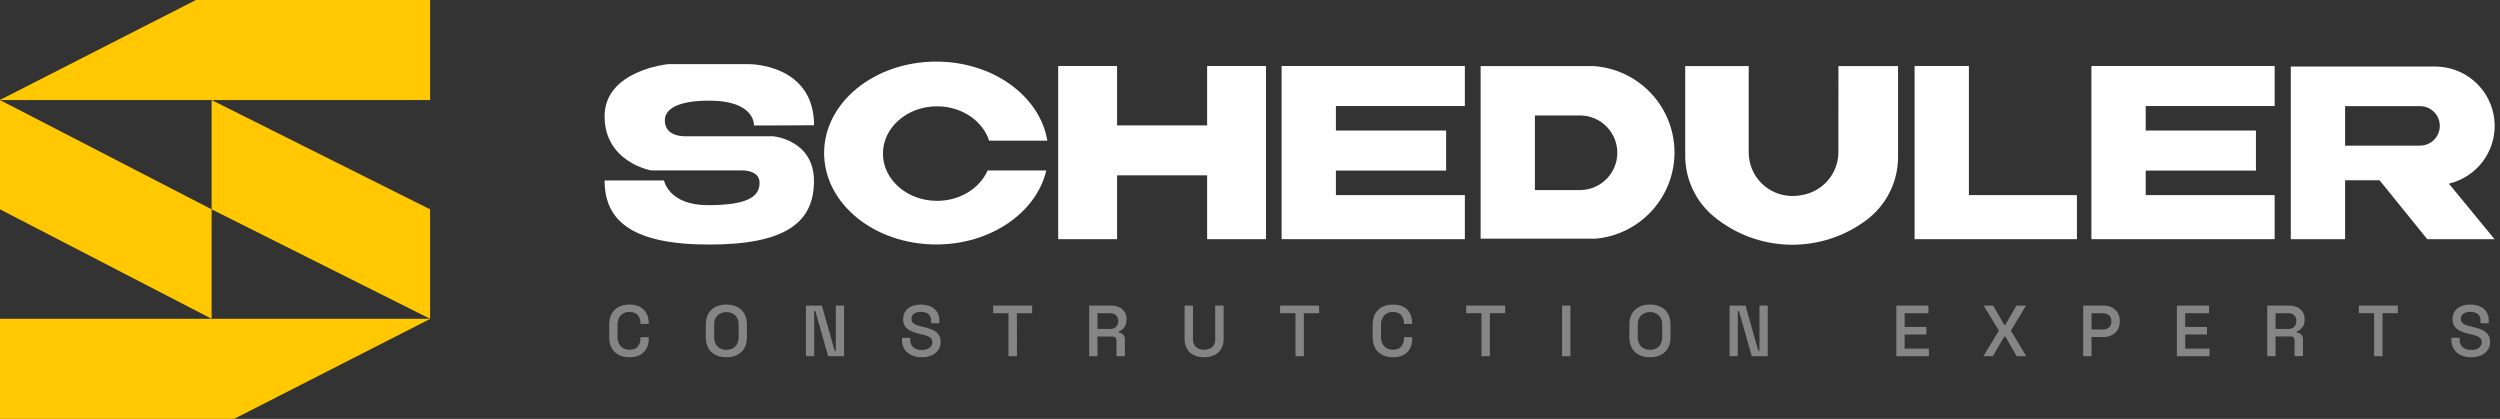 <svg xmlns="http://www.w3.org/2000/svg" width="382" height="64" viewBox="0 0 382 64" fill="none"><rect x="0" y="0" width="382" height="64" fill="#333333" stroke="none"/><g clip-path="url(#clip0_12001_7945)"><path d="M65.715 0V15.291H0V15.268L29.938 0H65.715Z" fill="#FFC800"></path><path d="M0 64V48.709H65.715V48.732L35.778 64H0Z" fill="#FFC800"></path><path d="M32.336 15.29L65.715 31.985V48.709L32.336 31.985V15.29Z" fill="#FFC800"></path><path d="M0 15.29L32.336 31.985V48.709L0 31.985V15.29Z" fill="#FFC800"></path><path d="M124.387 19.136C124.387 9.789 114.552 9.804 114.552 9.804H102.052C102.052 9.804 92.382 10.754 92.382 17.767C92.382 24.779 99.472 26.038 99.472 26.038H113.011C113.011 26.038 116.064 25.791 116.064 27.939C116.064 30.087 114.16 31.348 108.159 31.348C102.158 31.348 101.461 27.575 101.461 27.575H92.382C92.382 33.821 96.713 37.367 108.371 37.367C120.029 37.367 124.375 33.988 124.375 27.673C124.375 21.358 118.152 20.826 118.152 20.826H104.784C101.758 20.826 101.59 18.954 101.59 18.535C101.59 18.116 101.276 15.377 108.371 15.377C115.466 15.377 115.21 19.175 115.21 19.175C115.21 19.175 124.387 19.156 124.387 19.136Z" fill="white"></path><path d="M143.181 16.244C146.965 16.244 150.155 18.461 151.138 21.498H160.032C158.903 14.673 151.731 9.412 143.055 9.412C133.592 9.412 125.924 15.668 125.924 23.382C125.924 31.096 133.583 37.355 143.055 37.355C151.397 37.355 158.347 32.491 159.874 26.052H150.903C149.713 28.762 146.703 30.69 143.181 30.69C138.615 30.69 134.912 27.456 134.912 23.466C134.912 19.476 138.615 16.244 143.181 16.244Z" fill="white"></path><path d="M300.846 10.082H292.55V36.545H294.484H300.846H317.354V29.811H300.846V10.082Z" fill="white"></path><path d="M184.45 19.163H170.69V10.082H161.692V36.545H170.69V26.791H184.45V36.545H193.448V10.082H184.45V19.163Z" fill="white"></path><path d="M195.829 10.082V16.203V19.946V26.065V29.811V36.545H204.125H223.828V29.811H204.125V26.065H220.969V19.946H204.125V16.203H223.828V10.082H204.125H195.829Z" fill="white"></path><path d="M319.567 10.082V16.203V19.946V26.065V29.811V36.545H327.863H347.566V29.811H327.863V26.065H344.707V19.946H327.863V16.203H347.566V10.082H327.863H319.567Z" fill="white"></path><path d="M243.476 10.096H226.239V36.473H243.824C247.147 36.164 250.231 34.618 252.461 32.144C254.692 29.669 255.906 26.448 255.861 23.121C255.816 19.794 254.516 16.606 252.219 14.193C249.923 11.779 246.798 10.316 243.468 10.096H243.476ZM241.526 29.042H234.535V17.641H241.526C243.022 17.672 244.447 18.286 245.493 19.352C246.54 20.417 247.127 21.85 247.127 23.341C247.127 24.833 246.54 26.265 245.493 27.331C244.447 28.397 243.022 29.011 241.526 29.042Z" fill="white"></path><path d="M280.904 23.212C280.91 24.596 280.483 25.948 279.682 27.079C278.88 28.21 277.745 29.063 276.435 29.52C275.61 29.803 274.744 29.947 273.873 29.946H273.754C272.001 29.915 270.33 29.197 269.104 27.947C267.878 26.698 267.195 25.017 267.202 23.269V10.096H257.503V23.788C257.501 25.568 257.893 27.325 258.651 28.936C259.41 30.546 260.516 31.969 261.891 33.104C265.167 35.8 269.261 37.311 273.509 37.393C277.756 37.475 281.906 36.122 285.284 33.554C286.76 32.427 287.956 30.975 288.777 29.312C289.599 27.649 290.025 25.82 290.022 23.966V10.096H280.914L280.904 23.212Z" fill="white"></path><path d="M375.727 27.549C377.642 26.716 379.212 25.251 380.172 23.4C381.131 21.549 381.422 19.425 380.995 17.385C380.568 15.345 379.45 13.514 377.828 12.2C376.206 10.885 374.18 10.168 372.09 10.168H350.033V36.547H358.329V27.549H363.599L370.885 36.547H381.169L374.19 28.059C374.717 27.936 375.231 27.765 375.727 27.549ZM369.778 22.254H358.329V16.22H369.778C370.58 16.22 371.35 16.537 371.918 17.103C372.485 17.669 372.804 18.436 372.804 19.237C372.804 20.037 372.485 20.804 371.918 21.37C371.35 21.936 370.58 22.254 369.778 22.254Z" fill="white"></path><g opacity="0.4"><path d="M96.177 54.586C95.232 54.586 94.48 54.319 93.922 53.786C93.363 53.252 93.084 52.484 93.084 51.48V49.645C93.084 48.644 93.363 47.875 93.922 47.34C94.48 46.805 95.232 46.538 96.177 46.539C97.123 46.539 97.852 46.786 98.361 47.313C98.87 47.84 99.127 48.544 99.127 49.436V49.502H97.862V49.392C97.881 48.945 97.735 48.507 97.452 48.16C97.177 47.832 96.752 47.667 96.177 47.667C95.932 47.654 95.687 47.694 95.458 47.783C95.23 47.873 95.023 48.011 94.853 48.187C94.509 48.581 94.332 49.092 94.359 49.613V51.493C94.334 52.012 94.511 52.521 94.853 52.914C95.023 53.092 95.229 53.23 95.457 53.321C95.686 53.411 95.932 53.452 96.177 53.438C96.752 53.438 97.177 53.274 97.452 52.946C97.735 52.599 97.881 52.161 97.862 51.714V51.515H99.127V51.7C99.127 52.599 98.88 53.308 98.361 53.823C97.842 54.337 97.123 54.586 96.177 54.586Z" fill="white"></path><path d="M110.991 54.586C110.03 54.586 109.265 54.319 108.695 53.786C108.126 53.252 107.841 52.484 107.843 51.48V49.645C107.843 48.644 108.127 47.875 108.695 47.34C109.264 46.805 110.029 46.538 110.991 46.539C111.952 46.539 112.716 46.806 113.281 47.34C113.846 47.874 114.129 48.642 114.131 49.645V51.48C114.131 52.482 113.847 53.25 113.281 53.786C112.714 54.321 111.951 54.588 110.991 54.586ZM110.991 53.448C111.244 53.464 111.497 53.426 111.734 53.337C111.972 53.248 112.187 53.11 112.367 52.931C112.711 52.541 112.888 52.033 112.861 51.515V49.613C112.888 49.096 112.71 48.588 112.367 48.2C111.988 47.865 111.5 47.68 110.994 47.68C110.488 47.68 110 47.865 109.622 48.2C109.277 48.588 109.099 49.096 109.128 49.613V51.515C109.099 52.033 109.276 52.542 109.622 52.931C109.801 53.108 110.015 53.246 110.251 53.335C110.487 53.425 110.739 53.463 110.991 53.448Z" fill="white"></path><path d="M124.408 54.431H123.146V46.692H125.584L127.536 53.589H127.713V46.692H128.976V54.431H126.538L124.586 47.534H124.408V54.431Z" fill="white"></path><path d="M140.832 54.586C140.295 54.597 139.763 54.49 139.273 54.271C138.836 54.078 138.466 53.761 138.208 53.36C137.942 52.921 137.809 52.414 137.825 51.902V51.614H139.09V51.902C139.074 52.121 139.109 52.342 139.192 52.545C139.274 52.75 139.403 52.932 139.567 53.079C139.929 53.355 140.377 53.494 140.832 53.471C141.265 53.502 141.695 53.383 142.05 53.133C142.18 53.032 142.286 52.902 142.357 52.753C142.428 52.604 142.463 52.441 142.46 52.276C142.469 52.068 142.401 51.863 142.267 51.702C142.113 51.538 141.92 51.414 141.706 51.343C141.425 51.24 141.136 51.157 140.842 51.096L140.476 51.008C140.021 50.909 139.579 50.76 139.157 50.564C138.816 50.412 138.521 50.172 138.302 49.87C138.09 49.536 137.985 49.146 138.003 48.751C137.991 48.331 138.109 47.916 138.342 47.564C138.577 47.228 138.903 46.965 139.283 46.806C139.732 46.621 140.213 46.532 140.699 46.542C141.2 46.533 141.698 46.627 142.161 46.818C142.572 46.987 142.923 47.273 143.172 47.641C143.428 48.053 143.555 48.532 143.537 49.017V49.394H142.272V49.015C142.286 48.74 142.218 48.467 142.077 48.229C141.945 48.03 141.753 47.877 141.529 47.793C141.263 47.697 140.981 47.65 140.699 47.655C140.322 47.631 139.948 47.729 139.634 47.936C139.514 48.027 139.419 48.146 139.355 48.282C139.291 48.418 139.261 48.567 139.268 48.717C139.261 48.911 139.32 49.102 139.434 49.259C139.564 49.42 139.734 49.544 139.928 49.618C140.19 49.724 140.461 49.806 140.738 49.865L141.104 49.953C141.573 50.047 142.03 50.191 142.467 50.385C142.832 50.539 143.151 50.784 143.394 51.096C143.63 51.43 143.749 51.833 143.732 52.242C143.743 52.679 143.619 53.109 143.377 53.473C143.126 53.835 142.778 54.12 142.374 54.296C141.887 54.504 141.361 54.603 140.832 54.586Z" fill="white"></path><path d="M155.39 54.431H154.093V47.855H151.754V46.692H157.72V47.855H155.38L155.39 54.431Z" fill="white"></path><path d="M167.698 54.431H166.424V46.692H169.717C170.153 46.681 170.587 46.765 170.987 46.938C171.34 47.088 171.64 47.342 171.844 47.666C172.049 47.99 172.15 48.369 172.133 48.751V48.872C172.154 49.285 172.033 49.692 171.79 50.027C171.575 50.308 171.287 50.524 170.957 50.653V50.83C171.085 50.832 171.21 50.86 171.327 50.912C171.443 50.964 171.548 51.039 171.634 51.133C171.808 51.339 171.897 51.603 171.881 51.872V54.424H170.596V52.047C170.605 51.881 170.551 51.717 170.446 51.589C170.381 51.527 170.303 51.479 170.217 51.45C170.132 51.42 170.041 51.41 169.952 51.419H167.691L167.698 54.431ZM167.698 47.855V50.264H169.583C169.923 50.283 170.258 50.173 170.52 49.956C170.634 49.846 170.724 49.714 170.782 49.566C170.841 49.419 170.867 49.261 170.858 49.104V49.015C170.867 48.857 170.841 48.7 170.784 48.553C170.726 48.406 170.638 48.273 170.525 48.163C170.262 47.943 169.925 47.833 169.583 47.855H167.698Z" fill="white"></path><path d="M183.987 54.586C183.437 54.601 182.892 54.485 182.396 54.249C181.963 54.037 181.604 53.701 181.366 53.283C181.112 52.815 180.988 52.288 181.005 51.756V46.692H182.289V51.791C182.274 52.015 182.306 52.24 182.381 52.452C182.457 52.664 182.575 52.858 182.729 53.022C183.089 53.301 183.532 53.453 183.988 53.453C184.444 53.453 184.887 53.301 185.247 53.022C185.4 52.857 185.518 52.663 185.593 52.451C185.668 52.239 185.699 52.015 185.684 51.791V46.692H186.971V51.756C186.987 52.288 186.862 52.814 186.61 53.283C186.371 53.7 186.011 54.037 185.578 54.249C185.082 54.485 184.536 54.601 183.987 54.586Z" fill="white"></path><path d="M199.234 54.431H197.947V47.855H195.598V46.692H201.564V47.855H199.224L199.234 54.431Z" fill="white"></path><path d="M212.84 54.586C211.894 54.586 211.142 54.319 210.584 53.786C210.026 53.252 209.747 52.484 209.747 51.48V49.645C209.747 48.644 210.026 47.875 210.584 47.34C211.142 46.805 211.894 46.538 212.84 46.539C213.786 46.539 214.515 46.786 215.024 47.313C215.533 47.84 215.789 48.544 215.789 49.436V49.502H214.525V49.392C214.543 48.945 214.397 48.507 214.114 48.16C213.841 47.832 213.416 47.667 212.84 47.667C212.594 47.654 212.349 47.694 212.121 47.783C211.892 47.873 211.686 48.011 211.515 48.187C211.171 48.581 210.994 49.092 211.021 49.613V51.493C210.996 52.012 211.173 52.521 211.515 52.914C211.685 53.092 211.891 53.23 212.12 53.321C212.348 53.411 212.594 53.452 212.84 53.438C213.416 53.438 213.841 53.274 214.114 52.946C214.397 52.599 214.543 52.161 214.525 51.714V51.515H215.789V51.7C215.789 52.599 215.542 53.308 215.024 53.823C214.505 54.337 213.786 54.586 212.84 54.586Z" fill="white"></path><path d="M227.653 54.431H226.368V47.855H224.029V46.692H229.992V47.855H227.653V54.431Z" fill="white"></path><path d="M239.961 54.431H238.686V46.692H239.961V54.431Z" fill="white"></path><path d="M252.116 54.586C251.154 54.586 250.388 54.319 249.818 53.786C249.248 53.252 248.964 52.484 248.966 51.48V49.645C248.966 48.644 249.25 47.875 249.818 47.34C250.386 46.805 251.152 46.538 252.116 46.539C253.077 46.539 253.84 46.806 254.403 47.34C254.967 47.874 255.25 48.642 255.253 49.645V51.48C255.253 52.482 254.97 53.25 254.403 53.786C253.837 54.321 253.074 54.588 252.116 54.586ZM252.116 53.448C252.368 53.464 252.622 53.425 252.858 53.336C253.095 53.246 253.31 53.107 253.489 52.929C253.833 52.539 254.01 52.031 253.983 51.512V49.611C254.01 49.093 253.833 48.586 253.489 48.197C253.111 47.862 252.623 47.678 252.117 47.678C251.611 47.678 251.123 47.862 250.744 48.197C250.4 48.585 250.222 49.093 250.25 49.611V51.512C250.221 52.031 250.399 52.54 250.744 52.929C250.923 53.107 251.138 53.245 251.374 53.335C251.611 53.424 251.863 53.463 252.116 53.448Z" fill="white"></path><path d="M265.533 54.431H264.278V46.692H266.717L268.668 53.589H268.846V46.692H270.111V54.431H267.67L265.718 47.534H265.543L265.533 54.431Z" fill="white"></path><path d="M294.739 54.431H289.759V46.692H294.665V47.855H291.029V49.956H294.354V51.116H291.029V53.271H294.734L294.739 54.431Z" fill="white"></path><path d="M304.518 54.431H303.065L305.427 50.529L303.097 46.692H304.547L306.244 49.623H306.42L308.117 46.692H309.582L307.265 50.529L309.617 54.431H308.152L306.422 51.436H306.247L304.518 54.431Z" fill="white"></path><path d="M319.587 54.431H318.313V46.692H321.428C321.87 46.683 322.308 46.782 322.703 46.98C323.064 47.164 323.368 47.444 323.58 47.788C323.8 48.161 323.912 48.587 323.901 49.02V49.163C323.912 49.599 323.799 50.031 323.575 50.406C323.36 50.752 323.053 51.031 322.688 51.212C322.297 51.405 321.865 51.502 321.428 51.495H319.587V54.431ZM319.587 47.855V50.342H321.295C321.643 50.359 321.985 50.247 322.256 50.027C322.376 49.918 322.471 49.783 322.533 49.633C322.595 49.482 322.622 49.32 322.614 49.158V49.049C322.624 48.886 322.597 48.722 322.536 48.57C322.475 48.418 322.381 48.282 322.26 48.17C321.99 47.947 321.645 47.835 321.295 47.855H319.587Z" fill="white"></path><path d="M337.607 54.431H332.627V46.692H337.541V47.855H333.904V49.956H337.23V51.116H333.904V53.271H337.61L337.607 54.431Z" fill="white"></path><path d="M347.709 54.431H346.432V46.692H349.728C350.163 46.681 350.596 46.765 350.995 46.939C351.349 47.088 351.649 47.341 351.855 47.665C352.06 47.989 352.161 48.368 352.144 48.751V48.872C352.165 49.285 352.044 49.693 351.8 50.027C351.585 50.308 351.297 50.524 350.968 50.653V50.83C351.096 50.83 351.222 50.856 351.339 50.907C351.456 50.957 351.562 51.031 351.65 51.123C351.823 51.33 351.911 51.594 351.897 51.862V54.414H350.61V52.037C350.618 51.871 350.565 51.709 350.461 51.579C350.396 51.517 350.318 51.469 350.233 51.44C350.148 51.411 350.057 51.4 349.967 51.409H347.707L347.709 54.431ZM347.709 47.855V50.264H349.594C349.934 50.283 350.269 50.173 350.531 49.956C350.645 49.846 350.735 49.714 350.793 49.566C350.851 49.419 350.877 49.262 350.869 49.104V49.015C350.877 48.857 350.852 48.7 350.795 48.553C350.737 48.406 350.649 48.273 350.536 48.163C350.273 47.944 349.936 47.834 349.594 47.855H347.709Z" fill="white"></path><path d="M364.052 54.431H362.767V47.855H360.427V46.692H366.391V47.855H364.052V54.431Z" fill="white"></path><path d="M377.58 54.586C377.044 54.597 376.513 54.489 376.024 54.271C375.587 54.078 375.217 53.761 374.959 53.36C374.693 52.921 374.56 52.414 374.576 51.902V51.614H375.841V51.902C375.825 52.121 375.86 52.341 375.942 52.545C376.025 52.75 376.153 52.932 376.318 53.079C376.679 53.355 377.126 53.493 377.58 53.471C378.014 53.502 378.445 53.382 378.801 53.133C378.931 53.032 379.036 52.902 379.107 52.753C379.179 52.604 379.214 52.441 379.211 52.276C379.22 52.068 379.151 51.863 379.018 51.702C378.864 51.538 378.671 51.414 378.457 51.343C378.175 51.24 377.886 51.158 377.593 51.096L377.227 51.008C376.772 50.909 376.33 50.76 375.908 50.564C375.566 50.412 375.272 50.172 375.053 49.87C374.84 49.536 374.736 49.146 374.754 48.751C374.741 48.33 374.859 47.916 375.092 47.564C375.328 47.228 375.654 46.965 376.034 46.806C376.482 46.622 376.963 46.532 377.447 46.542C377.949 46.533 378.448 46.627 378.912 46.818C379.322 46.987 379.673 47.273 379.92 47.641C380.177 48.053 380.304 48.532 380.285 49.017V49.394H379.023V49.015C379.036 48.74 378.968 48.467 378.828 48.229C378.696 48.03 378.504 47.877 378.279 47.793C378.013 47.697 377.73 47.65 377.447 47.655C377.071 47.63 376.698 47.729 376.385 47.936C376.265 48.027 376.169 48.146 376.105 48.282C376.04 48.417 376.01 48.567 376.016 48.717C376.011 48.911 376.07 49.102 376.184 49.259C376.314 49.42 376.485 49.544 376.679 49.618C376.941 49.724 377.212 49.806 377.489 49.865L377.854 49.953C378.323 50.047 378.781 50.192 379.218 50.384C379.583 50.538 379.902 50.784 380.145 51.096C380.381 51.43 380.5 51.833 380.483 52.242C380.494 52.679 380.37 53.109 380.127 53.473C379.876 53.835 379.529 54.12 379.124 54.296C378.637 54.504 378.11 54.603 377.58 54.586Z" fill="white"></path></g></g><defs><clipPath id="clip0_12001_7945"><rect width="381.187" height="64" fill="white"></rect></clipPath></defs></svg>
